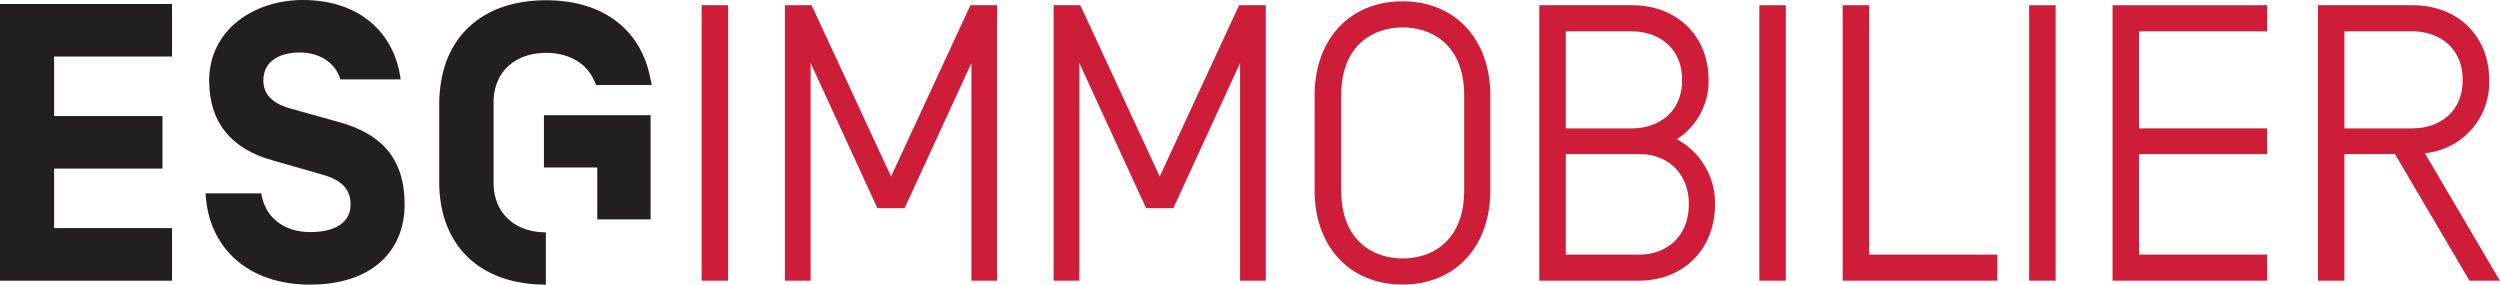 <svg id="Calque_1" data-name="Calque 1" xmlns="http://www.w3.org/2000/svg" viewBox="0 0 478.09 54.43"><defs><style>.cls-1{fill:#cd1d39}.cls-2{fill:#231f20}</style></defs><path class="cls-1" d="M134.17 1h5.06v52.67h-5.06zM185.58 1L170.4 33.75 155.21 1h-5.1v52.67h4.91V12.05l12.77 27.75H173l12.77-27.75v41.62h4.91V1h-5.1zM236.96 1l-15.18 32.75L206.6 1h-5.11v52.67h4.92V12.05l12.76 27.75h5.22l12.76-27.75v41.62h4.91V1h-5.1z"/><path class="cls-1" d="M268.22 1c-10.06 0-16.82 7.24-16.82 18v18.17c0 10.76 6.76 18 16.82 18s16.78-7.24 16.78-18V19c0-10.76-6.73-18-16.78-18zM280 19v18.17c0 9.59-6.07 13-11.75 13s-11.76-3.42-11.76-13V19c0-9.59 6.07-13 11.76-13S280 9.42 280 19zM320.67 27.37a13.15 13.15 0 006.07-11.32c0-8.42-6-14.3-14.67-14.3h-17.7v52.67h19c8.59 0 14.6-6 14.6-14.6a13.88 13.88 0 00-7.3-12.45zm-21.24 2.84h14c5.7 0 9.54 3.86 9.54 9.61s-3.84 9.62-9.54 9.62h-14zm0-4.91V6.74h12.64c4.78 0 9.61 2.88 9.61 9.31s-4.83 9.25-9.61 9.25z" transform="translate(0 -.75)"/><path class="cls-1" d="M336.45 1h5.06v52.67h-5.06zM357.46 48.69V1h-5.07v52.67h29.57v-4.98h-24.5zM388.05 1h5.06v52.67h-5.06zM433.57 5.99V1H404v52.67h29.57v-4.98h-24.51V29.46h24.51v-4.91h-24.51V5.99h24.51z"/><path class="cls-1" d="M463.72 30.05a13.6 13.6 0 0012.3-14c0-8.42-6-14.3-14.68-14.3h-18.07v52.67h5.06V30.21H458l14.25 24.21h5.81zM448.33 6.74h13c4.79 0 9.62 2.88 9.62 9.31s-4.83 9.25-9.62 9.25h-13z" transform="translate(0 -.75)"/><path class="cls-2" d="M0 53.68h32.9V43.62H10.35V32.24h20.72V22.19H10.35V10.81H32.9V.76H0v52.92z"/><path class="cls-2" d="M64.47 24l-8.71-2.44c-2.93-.75-5.4-2.31-5.4-5.41 0-3.7 3.09-5.36 7-5.36 3.47 0 6.72 1.73 7.72 5.14h11.54C75.46 7 68.74.75 57.93.75 48.5.75 40 6.49 40 16.17c0 7.83 4.1 13.12 12.36 15.31l9.12 2.62c3.78 1 5.56 2.79 5.56 5.74 0 3.63-3.17 5.29-7.72 5.29-5.18 0-8.73-3-9.35-7.41H39.31c.54 10.51 8.19 17.46 20 17.46s18.07-6.43 18.07-15.34S72.82 26.21 64.47 24" transform="translate(0 -.75)"/><path class="cls-2" d="M104.02 22.03v9.99h10.2v9.94h10.2V22.03h-20.4z"/><path class="cls-2" d="M124.42 16c-1.65-9.23-8.71-15.2-20-15.2s-18.36 6-20 15.2a24.71 24.71 0 00-.42 4.33v15.28c0 11.71 7.41 19.57 20.39 19.57v-10c-5.64 0-10-3.4-10-9.52V20.33A10.16 10.16 0 0195.3 16c1.57-3.34 5-5.14 9.11-5.14s7.59 1.76 9.13 5.14a11.17 11.17 0 01.46 1h10.6c0-.36-.09-.71-.16-1.06z" transform="translate(0 -.75)"/></svg>